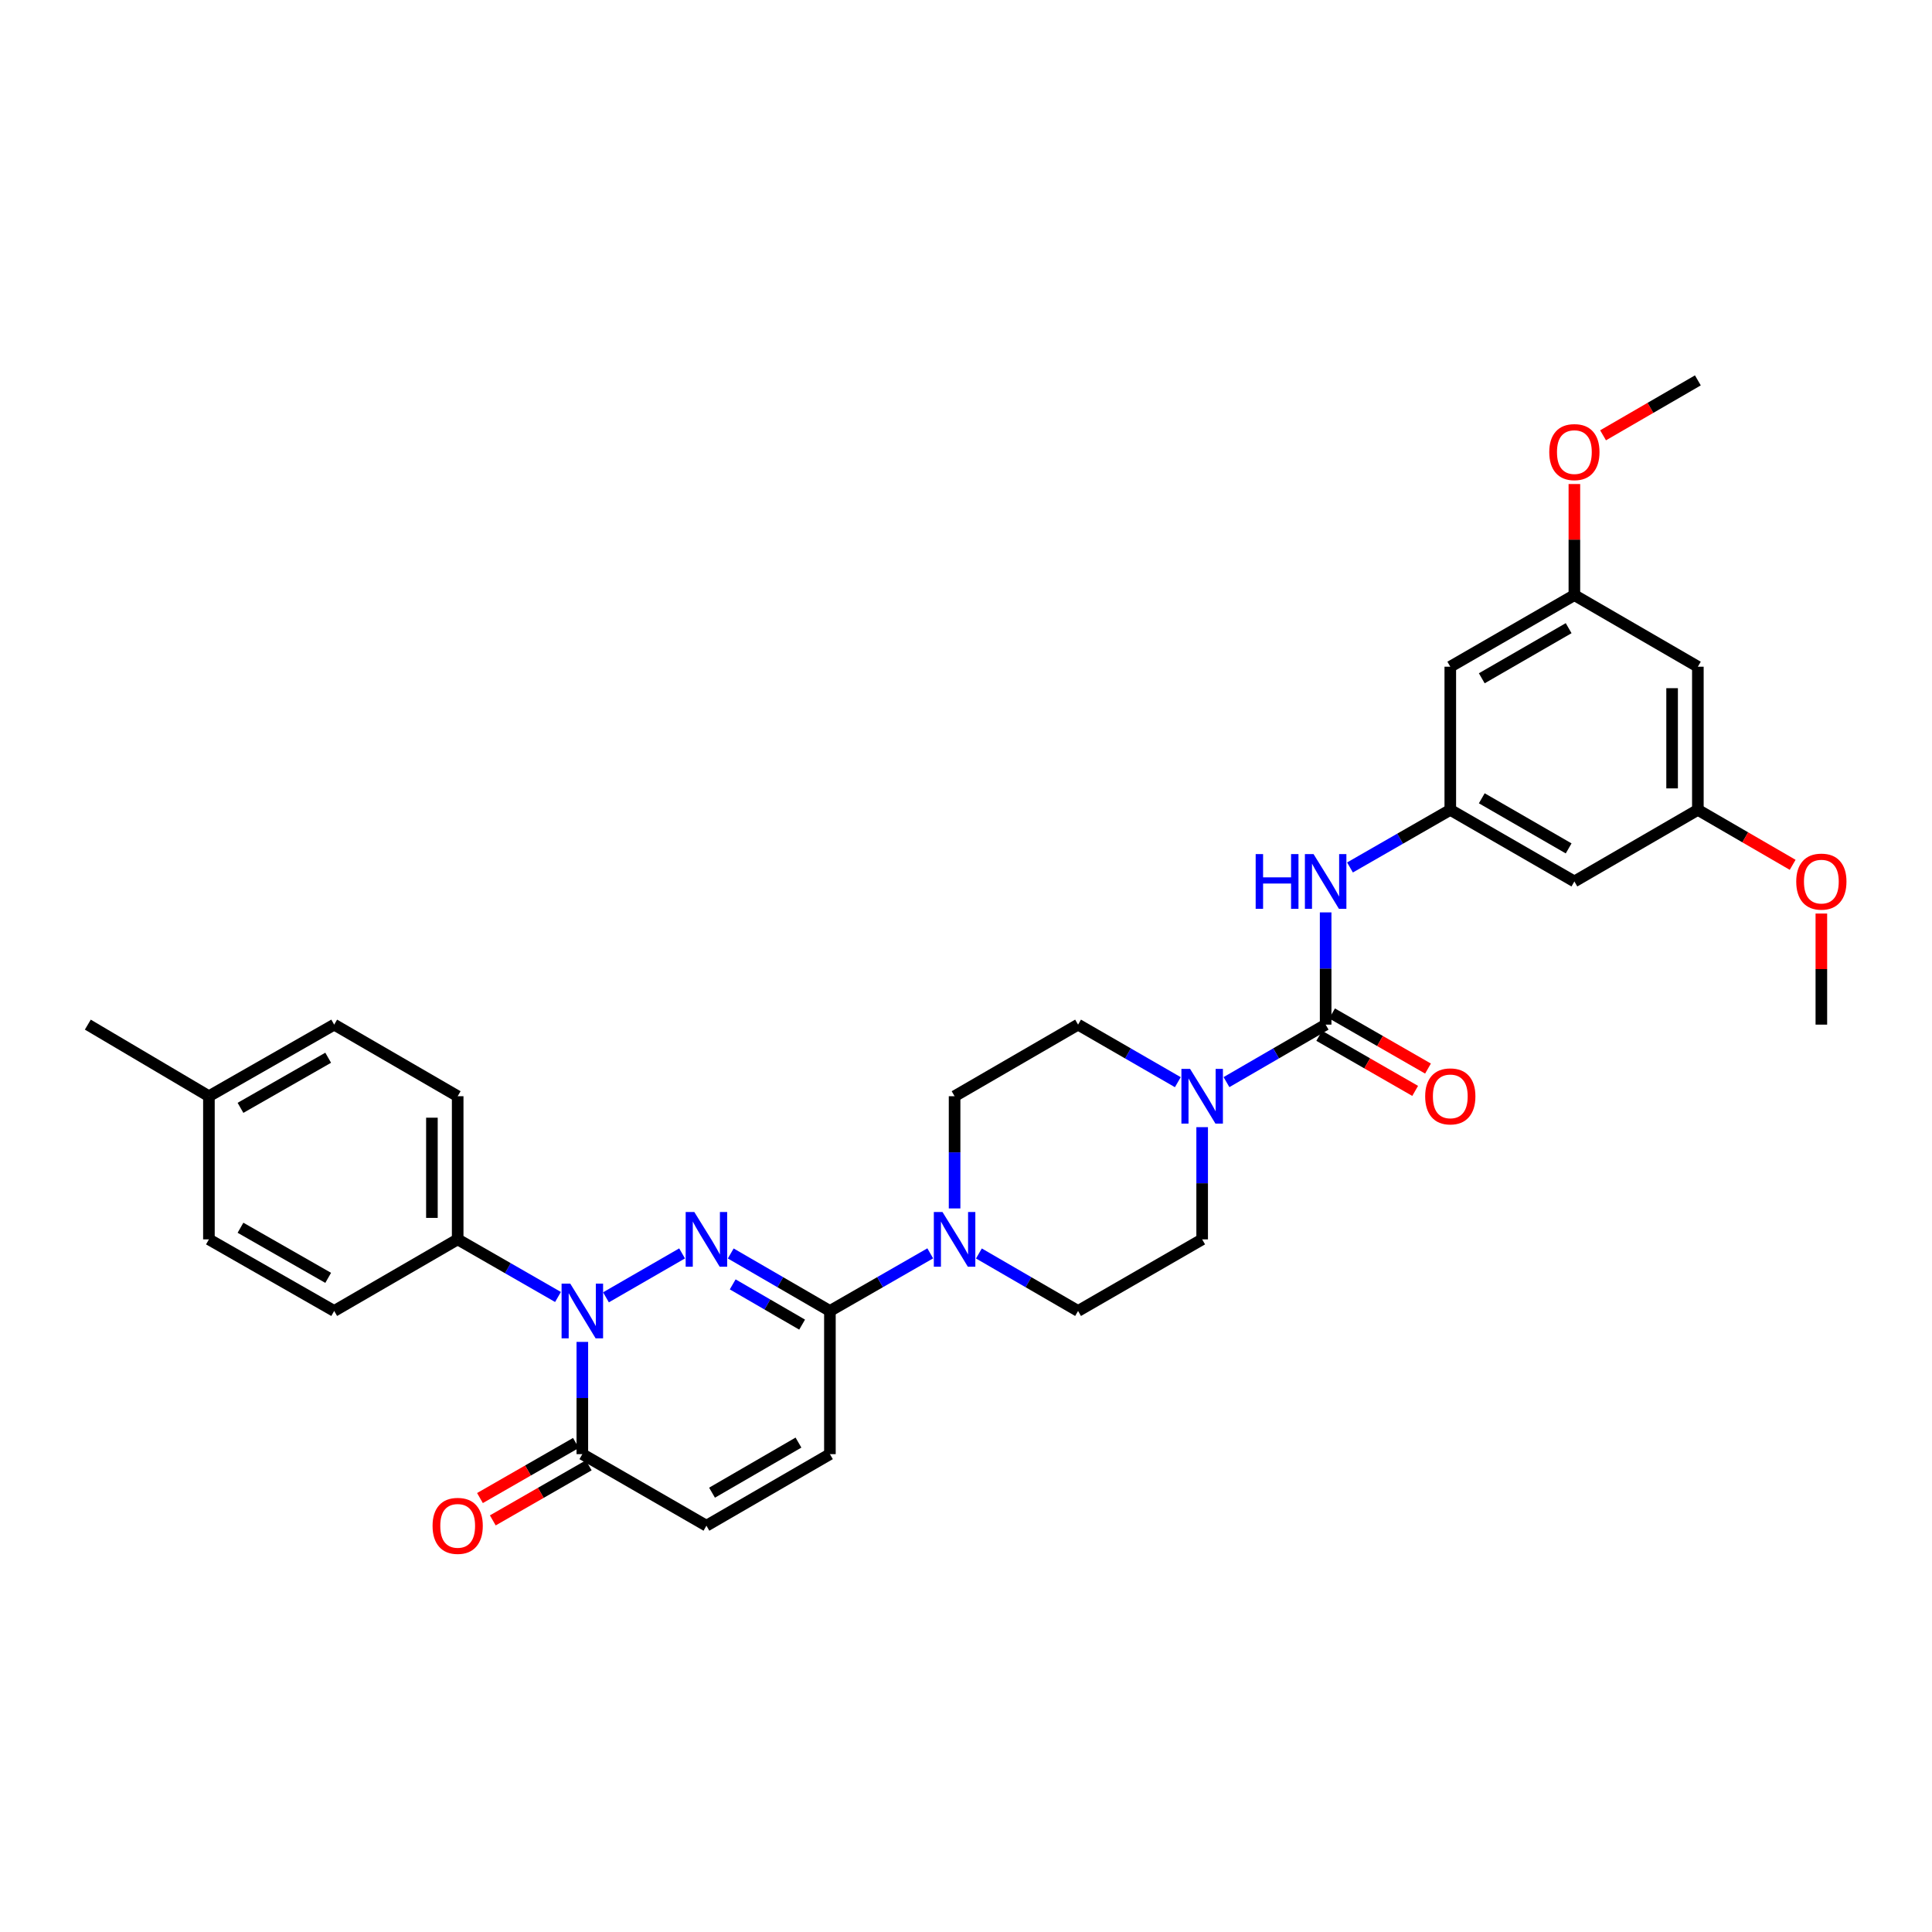 <?xml version='1.0' encoding='iso-8859-1'?>
<svg version='1.1' baseProfile='full'
              xmlns='http://www.w3.org/2000/svg'
                      xmlns:rdkit='http://www.rdkit.org/xml'
                      xmlns:xlink='http://www.w3.org/1999/xlink'
                  xml:space='preserve'
width='1000px' height='1000px' viewBox='0 0 1000 1000'>
<!-- END OF HEADER -->
<rect style='opacity:1.0;fill:#FFFFFF;stroke:none' width='1000' height='1000' x='0' y='0'> </rect>
<path class='bond-0' d='M 353.05,648.763 L 313.647,671.496' style='fill:none;fill-rule:evenodd;stroke:#0000FF;stroke-width:6px;stroke-linecap:butt;stroke-linejoin:miter;stroke-opacity:1' />
<path class='bond-1' d='M 378.231,648.794 L 403.896,663.673' style='fill:none;fill-rule:evenodd;stroke:#0000FF;stroke-width:6px;stroke-linecap:butt;stroke-linejoin:miter;stroke-opacity:1' />
<path class='bond-1' d='M 403.896,663.673 L 429.561,678.552' style='fill:none;fill-rule:evenodd;stroke:#000000;stroke-width:6px;stroke-linecap:butt;stroke-linejoin:miter;stroke-opacity:1' />
<path class='bond-1' d='M 379.243,664.794 L 397.208,675.209' style='fill:none;fill-rule:evenodd;stroke:#0000FF;stroke-width:6px;stroke-linecap:butt;stroke-linejoin:miter;stroke-opacity:1' />
<path class='bond-1' d='M 397.208,675.209 L 415.173,685.624' style='fill:none;fill-rule:evenodd;stroke:#000000;stroke-width:6px;stroke-linecap:butt;stroke-linejoin:miter;stroke-opacity:1' />
<path class='bond-3' d='M 301.417,694.565 L 301.417,723.613' style='fill:none;fill-rule:evenodd;stroke:#0000FF;stroke-width:6px;stroke-linecap:butt;stroke-linejoin:miter;stroke-opacity:1' />
<path class='bond-3' d='M 301.417,723.613 L 301.417,752.662' style='fill:none;fill-rule:evenodd;stroke:#000000;stroke-width:6px;stroke-linecap:butt;stroke-linejoin:miter;stroke-opacity:1' />
<path class='bond-10' d='M 288.816,671.316 L 262.855,656.406' style='fill:none;fill-rule:evenodd;stroke:#0000FF;stroke-width:6px;stroke-linecap:butt;stroke-linejoin:miter;stroke-opacity:1' />
<path class='bond-10' d='M 262.855,656.406 L 236.893,641.497' style='fill:none;fill-rule:evenodd;stroke:#000000;stroke-width:6px;stroke-linecap:butt;stroke-linejoin:miter;stroke-opacity:1' />
<path class='bond-5' d='M 429.561,678.552 L 455.526,663.642' style='fill:none;fill-rule:evenodd;stroke:#000000;stroke-width:6px;stroke-linecap:butt;stroke-linejoin:miter;stroke-opacity:1' />
<path class='bond-5' d='M 455.526,663.642 L 481.492,648.732' style='fill:none;fill-rule:evenodd;stroke:#0000FF;stroke-width:6px;stroke-linecap:butt;stroke-linejoin:miter;stroke-opacity:1' />
<path class='bond-7' d='M 429.561,678.552 L 429.561,752.662' style='fill:none;fill-rule:evenodd;stroke:#000000;stroke-width:6px;stroke-linecap:butt;stroke-linejoin:miter;stroke-opacity:1' />
<path class='bond-2' d='M 686.152,530.347 L 660.488,545.226' style='fill:none;fill-rule:evenodd;stroke:#000000;stroke-width:6px;stroke-linecap:butt;stroke-linejoin:miter;stroke-opacity:1' />
<path class='bond-2' d='M 660.488,545.226 L 634.823,560.105' style='fill:none;fill-rule:evenodd;stroke:#0000FF;stroke-width:6px;stroke-linecap:butt;stroke-linejoin:miter;stroke-opacity:1' />
<path class='bond-6' d='M 686.152,530.347 L 686.152,501.298' style='fill:none;fill-rule:evenodd;stroke:#000000;stroke-width:6px;stroke-linecap:butt;stroke-linejoin:miter;stroke-opacity:1' />
<path class='bond-6' d='M 686.152,501.298 L 686.152,472.25' style='fill:none;fill-rule:evenodd;stroke:#0000FF;stroke-width:6px;stroke-linecap:butt;stroke-linejoin:miter;stroke-opacity:1' />
<path class='bond-11' d='M 682.832,536.128 L 707.66,550.389' style='fill:none;fill-rule:evenodd;stroke:#000000;stroke-width:6px;stroke-linecap:butt;stroke-linejoin:miter;stroke-opacity:1' />
<path class='bond-11' d='M 707.66,550.389 L 732.488,564.649' style='fill:none;fill-rule:evenodd;stroke:#FF0000;stroke-width:6px;stroke-linecap:butt;stroke-linejoin:miter;stroke-opacity:1' />
<path class='bond-11' d='M 689.473,524.565 L 714.301,538.826' style='fill:none;fill-rule:evenodd;stroke:#000000;stroke-width:6px;stroke-linecap:butt;stroke-linejoin:miter;stroke-opacity:1' />
<path class='bond-11' d='M 714.301,538.826 L 739.129,553.086' style='fill:none;fill-rule:evenodd;stroke:#FF0000;stroke-width:6px;stroke-linecap:butt;stroke-linejoin:miter;stroke-opacity:1' />
<path class='bond-18' d='M 298.097,746.88 L 273.265,761.134' style='fill:none;fill-rule:evenodd;stroke:#000000;stroke-width:6px;stroke-linecap:butt;stroke-linejoin:miter;stroke-opacity:1' />
<path class='bond-18' d='M 273.265,761.134 L 248.433,775.389' style='fill:none;fill-rule:evenodd;stroke:#FF0000;stroke-width:6px;stroke-linecap:butt;stroke-linejoin:miter;stroke-opacity:1' />
<path class='bond-18' d='M 304.736,758.444 L 279.904,772.699' style='fill:none;fill-rule:evenodd;stroke:#000000;stroke-width:6px;stroke-linecap:butt;stroke-linejoin:miter;stroke-opacity:1' />
<path class='bond-18' d='M 279.904,772.699 L 255.072,786.954' style='fill:none;fill-rule:evenodd;stroke:#FF0000;stroke-width:6px;stroke-linecap:butt;stroke-linejoin:miter;stroke-opacity:1' />
<path class='bond-32' d='M 301.417,752.662 L 365.644,789.702' style='fill:none;fill-rule:evenodd;stroke:#000000;stroke-width:6px;stroke-linecap:butt;stroke-linejoin:miter;stroke-opacity:1' />
<path class='bond-4' d='M 609.642,560.136 L 583.825,545.242' style='fill:none;fill-rule:evenodd;stroke:#0000FF;stroke-width:6px;stroke-linecap:butt;stroke-linejoin:miter;stroke-opacity:1' />
<path class='bond-4' d='M 583.825,545.242 L 558.008,530.347' style='fill:none;fill-rule:evenodd;stroke:#000000;stroke-width:6px;stroke-linecap:butt;stroke-linejoin:miter;stroke-opacity:1' />
<path class='bond-33' d='M 622.236,583.414 L 622.236,612.456' style='fill:none;fill-rule:evenodd;stroke:#0000FF;stroke-width:6px;stroke-linecap:butt;stroke-linejoin:miter;stroke-opacity:1' />
<path class='bond-33' d='M 622.236,612.456 L 622.236,641.497' style='fill:none;fill-rule:evenodd;stroke:#000000;stroke-width:6px;stroke-linecap:butt;stroke-linejoin:miter;stroke-opacity:1' />
<path class='bond-16' d='M 506.679,648.794 L 532.344,663.673' style='fill:none;fill-rule:evenodd;stroke:#0000FF;stroke-width:6px;stroke-linecap:butt;stroke-linejoin:miter;stroke-opacity:1' />
<path class='bond-16' d='M 532.344,663.673 L 558.008,678.552' style='fill:none;fill-rule:evenodd;stroke:#000000;stroke-width:6px;stroke-linecap:butt;stroke-linejoin:miter;stroke-opacity:1' />
<path class='bond-17' d='M 494.092,625.485 L 494.092,596.443' style='fill:none;fill-rule:evenodd;stroke:#0000FF;stroke-width:6px;stroke-linecap:butt;stroke-linejoin:miter;stroke-opacity:1' />
<path class='bond-17' d='M 494.092,596.443 L 494.092,567.402' style='fill:none;fill-rule:evenodd;stroke:#000000;stroke-width:6px;stroke-linecap:butt;stroke-linejoin:miter;stroke-opacity:1' />
<path class='bond-9' d='M 698.752,449 L 724.711,434.091' style='fill:none;fill-rule:evenodd;stroke:#0000FF;stroke-width:6px;stroke-linecap:butt;stroke-linejoin:miter;stroke-opacity:1' />
<path class='bond-9' d='M 724.711,434.091 L 750.669,419.182' style='fill:none;fill-rule:evenodd;stroke:#000000;stroke-width:6px;stroke-linecap:butt;stroke-linejoin:miter;stroke-opacity:1' />
<path class='bond-8' d='M 429.561,752.662 L 365.644,789.702' style='fill:none;fill-rule:evenodd;stroke:#000000;stroke-width:6px;stroke-linecap:butt;stroke-linejoin:miter;stroke-opacity:1' />
<path class='bond-8' d='M 413.287,746.681 L 368.546,772.609' style='fill:none;fill-rule:evenodd;stroke:#000000;stroke-width:6px;stroke-linecap:butt;stroke-linejoin:miter;stroke-opacity:1' />
<path class='bond-12' d='M 750.669,419.182 L 814.896,456.237' style='fill:none;fill-rule:evenodd;stroke:#000000;stroke-width:6px;stroke-linecap:butt;stroke-linejoin:miter;stroke-opacity:1' />
<path class='bond-12' d='M 766.967,413.19 L 811.926,439.129' style='fill:none;fill-rule:evenodd;stroke:#000000;stroke-width:6px;stroke-linecap:butt;stroke-linejoin:miter;stroke-opacity:1' />
<path class='bond-13' d='M 750.669,419.182 L 750.669,345.087' style='fill:none;fill-rule:evenodd;stroke:#000000;stroke-width:6px;stroke-linecap:butt;stroke-linejoin:miter;stroke-opacity:1' />
<path class='bond-22' d='M 236.893,641.497 L 236.893,567.402' style='fill:none;fill-rule:evenodd;stroke:#000000;stroke-width:6px;stroke-linecap:butt;stroke-linejoin:miter;stroke-opacity:1' />
<path class='bond-22' d='M 223.558,630.383 L 223.558,578.516' style='fill:none;fill-rule:evenodd;stroke:#000000;stroke-width:6px;stroke-linecap:butt;stroke-linejoin:miter;stroke-opacity:1' />
<path class='bond-23' d='M 236.893,641.497 L 172.976,678.552' style='fill:none;fill-rule:evenodd;stroke:#000000;stroke-width:6px;stroke-linecap:butt;stroke-linejoin:miter;stroke-opacity:1' />
<path class='bond-19' d='M 814.896,456.237 L 878.813,419.182' style='fill:none;fill-rule:evenodd;stroke:#000000;stroke-width:6px;stroke-linecap:butt;stroke-linejoin:miter;stroke-opacity:1' />
<path class='bond-20' d='M 750.669,345.087 L 814.896,308.032' style='fill:none;fill-rule:evenodd;stroke:#000000;stroke-width:6px;stroke-linecap:butt;stroke-linejoin:miter;stroke-opacity:1' />
<path class='bond-20' d='M 766.967,351.079 L 811.926,325.14' style='fill:none;fill-rule:evenodd;stroke:#000000;stroke-width:6px;stroke-linecap:butt;stroke-linejoin:miter;stroke-opacity:1' />
<path class='bond-14' d='M 622.236,641.497 L 558.008,678.552' style='fill:none;fill-rule:evenodd;stroke:#000000;stroke-width:6px;stroke-linecap:butt;stroke-linejoin:miter;stroke-opacity:1' />
<path class='bond-15' d='M 558.008,530.347 L 494.092,567.402' style='fill:none;fill-rule:evenodd;stroke:#000000;stroke-width:6px;stroke-linecap:butt;stroke-linejoin:miter;stroke-opacity:1' />
<path class='bond-27' d='M 878.813,419.182 L 903.348,433.406' style='fill:none;fill-rule:evenodd;stroke:#000000;stroke-width:6px;stroke-linecap:butt;stroke-linejoin:miter;stroke-opacity:1' />
<path class='bond-27' d='M 903.348,433.406 L 927.882,447.63' style='fill:none;fill-rule:evenodd;stroke:#FF0000;stroke-width:6px;stroke-linecap:butt;stroke-linejoin:miter;stroke-opacity:1' />
<path class='bond-35' d='M 878.813,419.182 L 878.813,345.087' style='fill:none;fill-rule:evenodd;stroke:#000000;stroke-width:6px;stroke-linecap:butt;stroke-linejoin:miter;stroke-opacity:1' />
<path class='bond-35' d='M 865.478,408.068 L 865.478,356.201' style='fill:none;fill-rule:evenodd;stroke:#000000;stroke-width:6px;stroke-linecap:butt;stroke-linejoin:miter;stroke-opacity:1' />
<path class='bond-21' d='M 814.896,308.032 L 878.813,345.087' style='fill:none;fill-rule:evenodd;stroke:#000000;stroke-width:6px;stroke-linecap:butt;stroke-linejoin:miter;stroke-opacity:1' />
<path class='bond-28' d='M 814.896,308.032 L 814.896,279.284' style='fill:none;fill-rule:evenodd;stroke:#000000;stroke-width:6px;stroke-linecap:butt;stroke-linejoin:miter;stroke-opacity:1' />
<path class='bond-28' d='M 814.896,279.284 L 814.896,250.535' style='fill:none;fill-rule:evenodd;stroke:#FF0000;stroke-width:6px;stroke-linecap:butt;stroke-linejoin:miter;stroke-opacity:1' />
<path class='bond-25' d='M 236.893,567.402 L 172.976,530.347' style='fill:none;fill-rule:evenodd;stroke:#000000;stroke-width:6px;stroke-linecap:butt;stroke-linejoin:miter;stroke-opacity:1' />
<path class='bond-24' d='M 172.976,678.552 L 108.134,641.497' style='fill:none;fill-rule:evenodd;stroke:#000000;stroke-width:6px;stroke-linecap:butt;stroke-linejoin:miter;stroke-opacity:1' />
<path class='bond-24' d='M 169.866,661.416 L 124.476,635.478' style='fill:none;fill-rule:evenodd;stroke:#000000;stroke-width:6px;stroke-linecap:butt;stroke-linejoin:miter;stroke-opacity:1' />
<path class='bond-26' d='M 108.134,641.497 L 108.134,567.402' style='fill:none;fill-rule:evenodd;stroke:#000000;stroke-width:6px;stroke-linecap:butt;stroke-linejoin:miter;stroke-opacity:1' />
<path class='bond-34' d='M 172.976,530.347 L 108.134,567.402' style='fill:none;fill-rule:evenodd;stroke:#000000;stroke-width:6px;stroke-linecap:butt;stroke-linejoin:miter;stroke-opacity:1' />
<path class='bond-34' d='M 169.866,547.483 L 124.476,573.421' style='fill:none;fill-rule:evenodd;stroke:#000000;stroke-width:6px;stroke-linecap:butt;stroke-linejoin:miter;stroke-opacity:1' />
<path class='bond-29' d='M 108.134,567.402 L 45.455,530.347' style='fill:none;fill-rule:evenodd;stroke:#000000;stroke-width:6px;stroke-linecap:butt;stroke-linejoin:miter;stroke-opacity:1' />
<path class='bond-30' d='M 942.729,472.85 L 942.729,501.598' style='fill:none;fill-rule:evenodd;stroke:#FF0000;stroke-width:6px;stroke-linecap:butt;stroke-linejoin:miter;stroke-opacity:1' />
<path class='bond-30' d='M 942.729,501.598 L 942.729,530.347' style='fill:none;fill-rule:evenodd;stroke:#000000;stroke-width:6px;stroke-linecap:butt;stroke-linejoin:miter;stroke-opacity:1' />
<path class='bond-31' d='M 829.743,225.318 L 854.278,211.1' style='fill:none;fill-rule:evenodd;stroke:#FF0000;stroke-width:6px;stroke-linecap:butt;stroke-linejoin:miter;stroke-opacity:1' />
<path class='bond-31' d='M 854.278,211.1 L 878.813,196.882' style='fill:none;fill-rule:evenodd;stroke:#000000;stroke-width:6px;stroke-linecap:butt;stroke-linejoin:miter;stroke-opacity:1' />
<path  class='atom-0' d='M 359.384 627.337
L 368.664 642.337
Q 369.584 643.817, 371.064 646.497
Q 372.544 649.177, 372.624 649.337
L 372.624 627.337
L 376.384 627.337
L 376.384 655.657
L 372.504 655.657
L 362.544 639.257
Q 361.384 637.337, 360.144 635.137
Q 358.944 632.937, 358.584 632.257
L 358.584 655.657
L 354.904 655.657
L 354.904 627.337
L 359.384 627.337
' fill='#0000FF'/>
<path  class='atom-1' d='M 295.157 664.392
L 304.437 679.392
Q 305.357 680.872, 306.837 683.552
Q 308.317 686.232, 308.397 686.392
L 308.397 664.392
L 312.157 664.392
L 312.157 692.712
L 308.277 692.712
L 298.317 676.312
Q 297.157 674.392, 295.917 672.192
Q 294.717 669.992, 294.357 669.312
L 294.357 692.712
L 290.677 692.712
L 290.677 664.392
L 295.157 664.392
' fill='#0000FF'/>
<path  class='atom-5' d='M 615.976 553.242
L 625.256 568.242
Q 626.176 569.722, 627.656 572.402
Q 629.136 575.082, 629.216 575.242
L 629.216 553.242
L 632.976 553.242
L 632.976 581.562
L 629.096 581.562
L 619.136 565.162
Q 617.976 563.242, 616.736 561.042
Q 615.536 558.842, 615.176 558.162
L 615.176 581.562
L 611.496 581.562
L 611.496 553.242
L 615.976 553.242
' fill='#0000FF'/>
<path  class='atom-6' d='M 487.832 627.337
L 497.112 642.337
Q 498.032 643.817, 499.512 646.497
Q 500.992 649.177, 501.072 649.337
L 501.072 627.337
L 504.832 627.337
L 504.832 655.657
L 500.952 655.657
L 490.992 639.257
Q 489.832 637.337, 488.592 635.137
Q 487.392 632.937, 487.032 632.257
L 487.032 655.657
L 483.352 655.657
L 483.352 627.337
L 487.832 627.337
' fill='#0000FF'/>
<path  class='atom-7' d='M 649.932 442.077
L 653.772 442.077
L 653.772 454.117
L 668.252 454.117
L 668.252 442.077
L 672.092 442.077
L 672.092 470.397
L 668.252 470.397
L 668.252 457.317
L 653.772 457.317
L 653.772 470.397
L 649.932 470.397
L 649.932 442.077
' fill='#0000FF'/>
<path  class='atom-7' d='M 679.892 442.077
L 689.172 457.077
Q 690.092 458.557, 691.572 461.237
Q 693.052 463.917, 693.132 464.077
L 693.132 442.077
L 696.892 442.077
L 696.892 470.397
L 693.012 470.397
L 683.052 453.997
Q 681.892 452.077, 680.652 449.877
Q 679.452 447.677, 679.092 446.997
L 679.092 470.397
L 675.412 470.397
L 675.412 442.077
L 679.892 442.077
' fill='#0000FF'/>
<path  class='atom-12' d='M 737.669 567.482
Q 737.669 560.682, 741.029 556.882
Q 744.389 553.082, 750.669 553.082
Q 756.949 553.082, 760.309 556.882
Q 763.669 560.682, 763.669 567.482
Q 763.669 574.362, 760.269 578.282
Q 756.869 582.162, 750.669 582.162
Q 744.429 582.162, 741.029 578.282
Q 737.669 574.402, 737.669 567.482
M 750.669 578.962
Q 754.989 578.962, 757.309 576.082
Q 759.669 573.162, 759.669 567.482
Q 759.669 561.922, 757.309 559.122
Q 754.989 556.282, 750.669 556.282
Q 746.349 556.282, 743.989 559.082
Q 741.669 561.882, 741.669 567.482
Q 741.669 573.202, 743.989 576.082
Q 746.349 578.962, 750.669 578.962
' fill='#FF0000'/>
<path  class='atom-19' d='M 223.893 789.782
Q 223.893 782.982, 227.253 779.182
Q 230.613 775.382, 236.893 775.382
Q 243.173 775.382, 246.533 779.182
Q 249.893 782.982, 249.893 789.782
Q 249.893 796.662, 246.493 800.582
Q 243.093 804.462, 236.893 804.462
Q 230.653 804.462, 227.253 800.582
Q 223.893 796.702, 223.893 789.782
M 236.893 801.262
Q 241.213 801.262, 243.533 798.382
Q 245.893 795.462, 245.893 789.782
Q 245.893 784.222, 243.533 781.422
Q 241.213 778.582, 236.893 778.582
Q 232.573 778.582, 230.213 781.382
Q 227.893 784.182, 227.893 789.782
Q 227.893 795.502, 230.213 798.382
Q 232.573 801.262, 236.893 801.262
' fill='#FF0000'/>
<path  class='atom-28' d='M 929.729 456.317
Q 929.729 449.517, 933.089 445.717
Q 936.449 441.917, 942.729 441.917
Q 949.009 441.917, 952.369 445.717
Q 955.729 449.517, 955.729 456.317
Q 955.729 463.197, 952.329 467.117
Q 948.929 470.997, 942.729 470.997
Q 936.489 470.997, 933.089 467.117
Q 929.729 463.237, 929.729 456.317
M 942.729 467.797
Q 947.049 467.797, 949.369 464.917
Q 951.729 461.997, 951.729 456.317
Q 951.729 450.757, 949.369 447.957
Q 947.049 445.117, 942.729 445.117
Q 938.409 445.117, 936.049 447.917
Q 933.729 450.717, 933.729 456.317
Q 933.729 462.037, 936.049 464.917
Q 938.409 467.797, 942.729 467.797
' fill='#FF0000'/>
<path  class='atom-29' d='M 801.896 234.002
Q 801.896 227.202, 805.256 223.402
Q 808.616 219.602, 814.896 219.602
Q 821.176 219.602, 824.536 223.402
Q 827.896 227.202, 827.896 234.002
Q 827.896 240.882, 824.496 244.802
Q 821.096 248.682, 814.896 248.682
Q 808.656 248.682, 805.256 244.802
Q 801.896 240.922, 801.896 234.002
M 814.896 245.482
Q 819.216 245.482, 821.536 242.602
Q 823.896 239.682, 823.896 234.002
Q 823.896 228.442, 821.536 225.642
Q 819.216 222.802, 814.896 222.802
Q 810.576 222.802, 808.216 225.602
Q 805.896 228.402, 805.896 234.002
Q 805.896 239.722, 808.216 242.602
Q 810.576 245.482, 814.896 245.482
' fill='#FF0000'/>
</svg>
